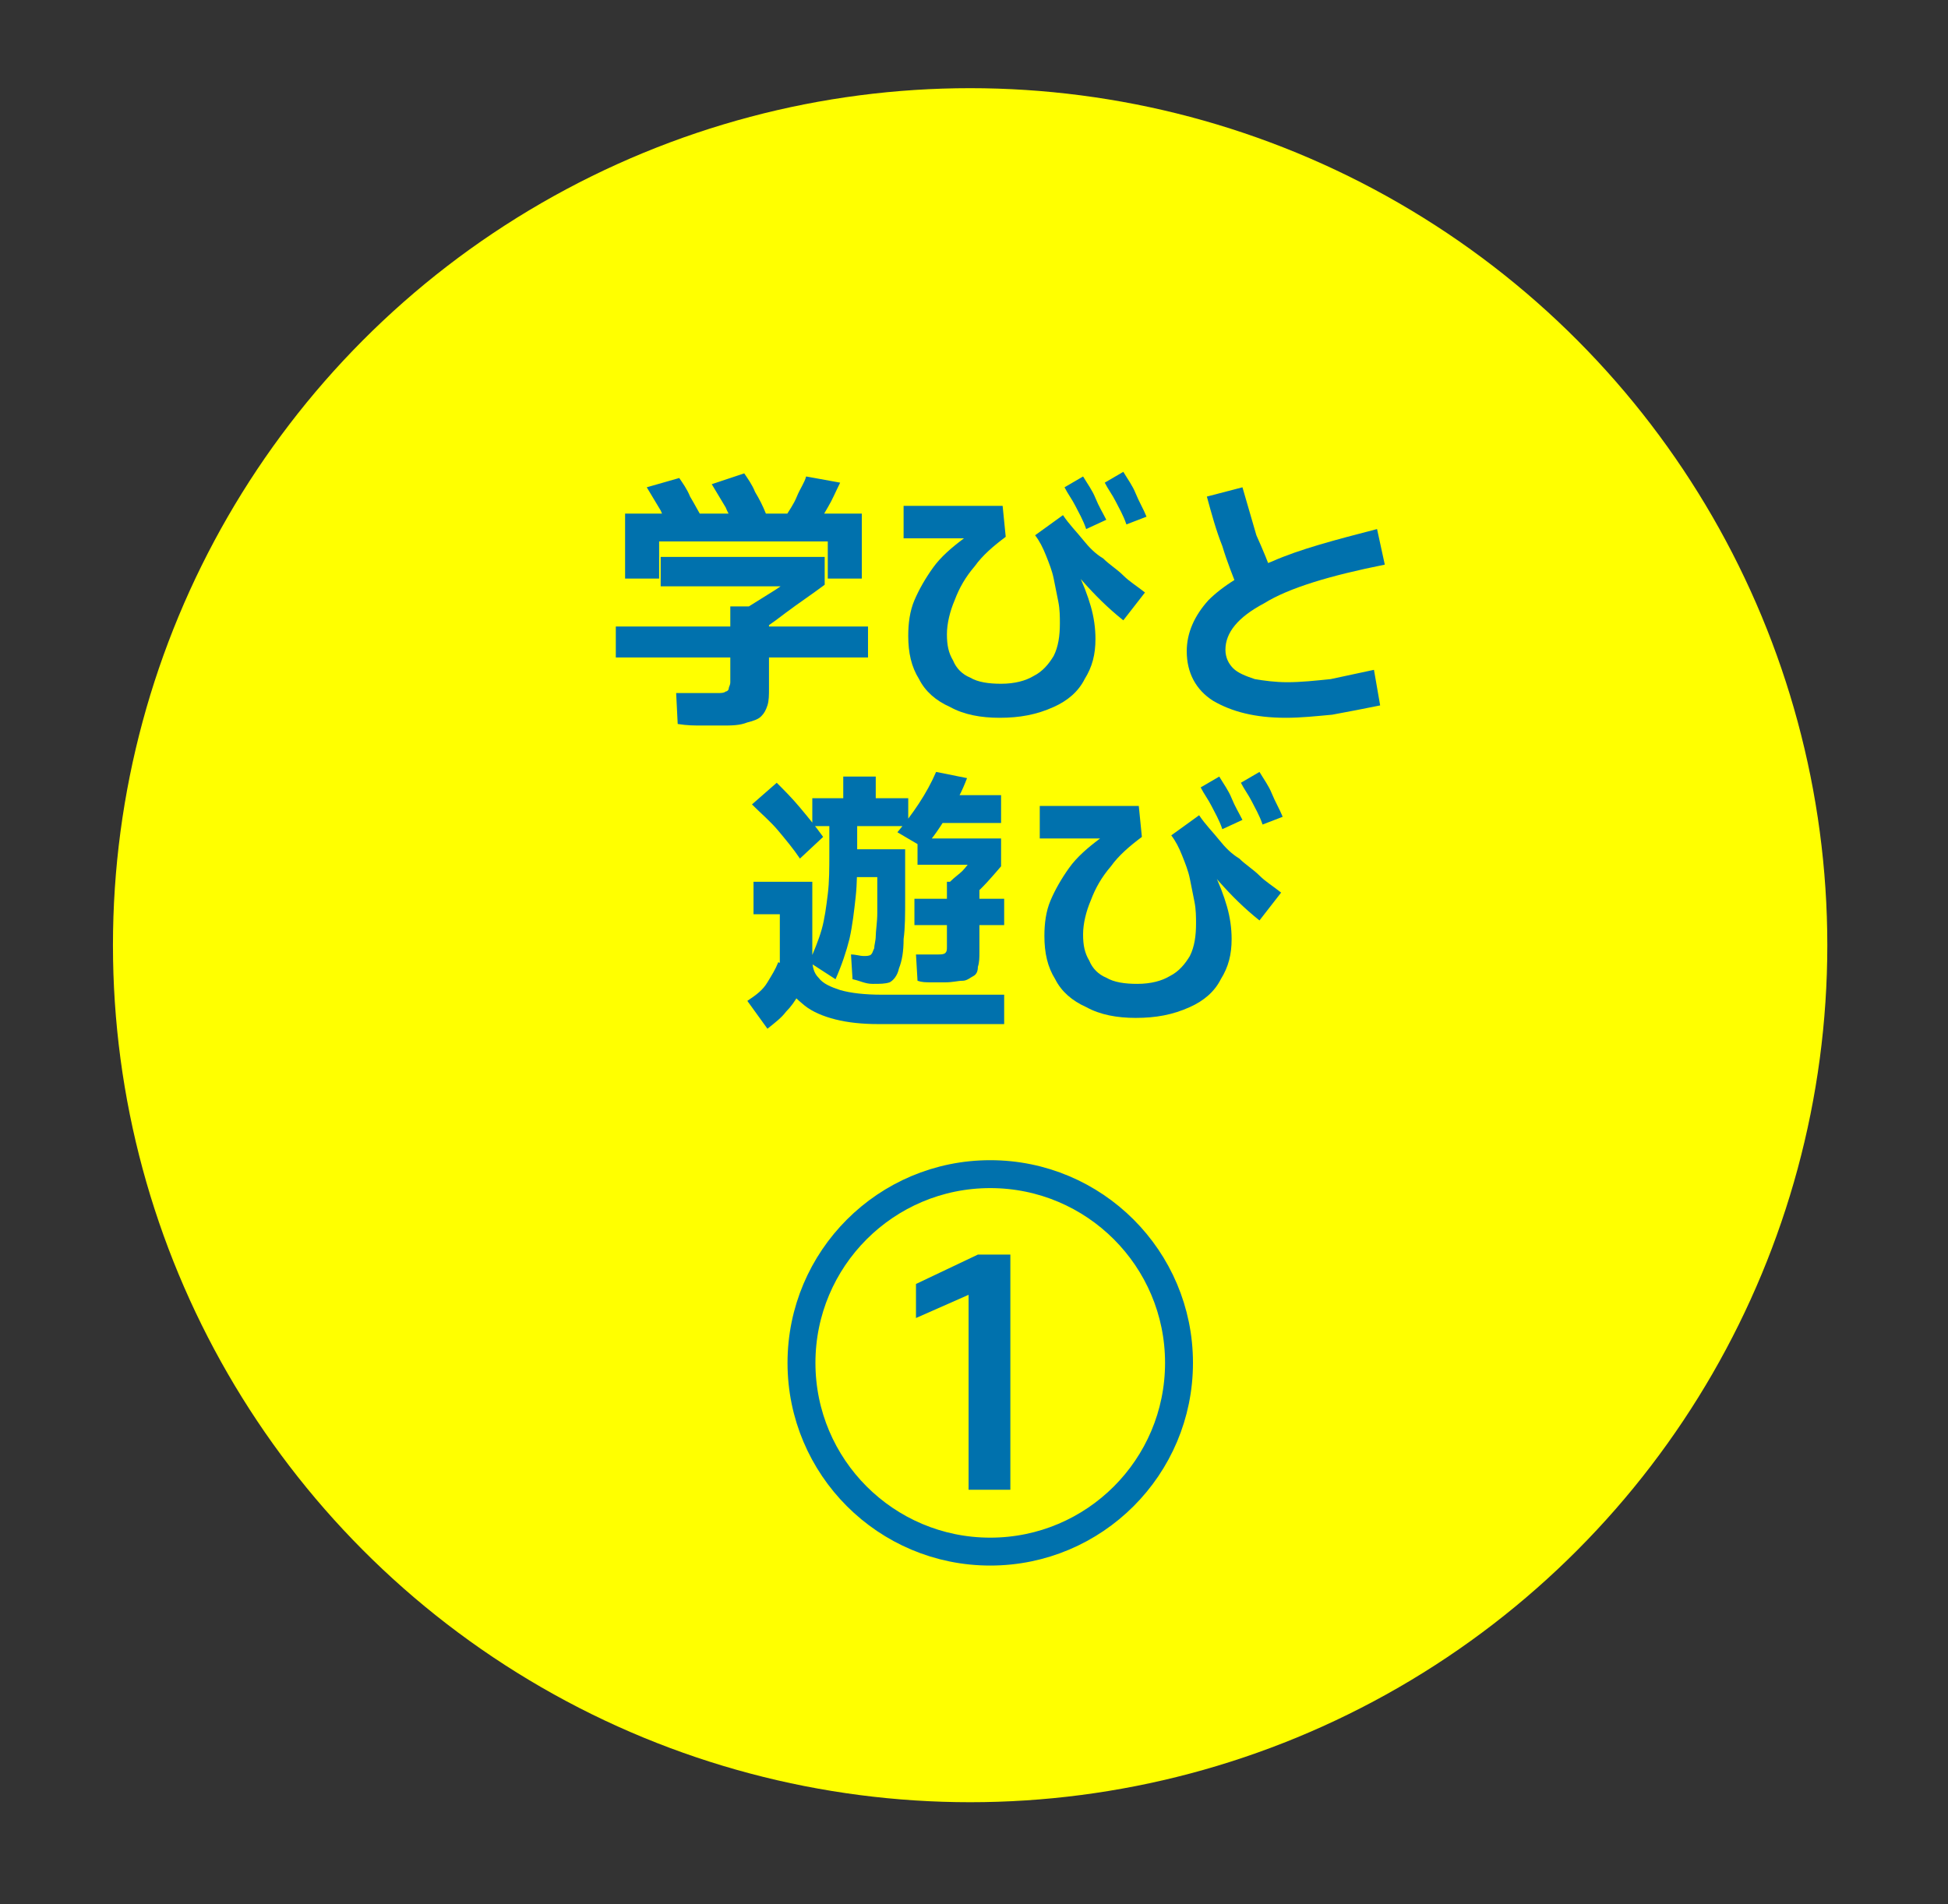 <?xml version="1.0" encoding="utf-8"?>
<!-- Generator: Adobe Illustrator 27.7.0, SVG Export Plug-In . SVG Version: 6.00 Build 0)  -->
<svg version="1.1" id="レイヤー_1" xmlns="http://www.w3.org/2000/svg" xmlns:xlink="http://www.w3.org/1999/xlink" x="0px"
	 y="0px" width="125.9px" height="123.1px" viewBox="0 0 125.9 123.1" style="enable-background:new 0 0 125.9 123.1;"
	 xml:space="preserve">
<rect x="0" y="0" width="125.9" height="123.1" fill="#333333" stroke="none"/>
<style type="text/css">
	.st0{fill:#FFFF00;}
	.st1{fill:#0071AD;}
	.st2{fill:none;stroke:#0071AD;stroke-width:1.804;stroke-miterlimit:10;}
</style>
<g>
	<circle class="st0" cx="62.7" cy="61.1" r="55.4"/>
	<g>
		<g>
			<path class="st1" d="M39.8,42.5v-2h16.3v2H39.8z M40.4,35v-1.8h15.3V35H40.4z M40.4,37.4v-4.1h2.2v4.1H40.4z M43.4,34.4
				c-0.2-0.5-0.5-0.9-0.7-1.4c-0.3-0.5-0.6-1-0.9-1.5l2.1-0.6c0.2,0.3,0.5,0.7,0.7,1.2c0.3,0.5,0.5,0.9,0.8,1.4L43.4,34.4z
				 M48.1,41.5l-0.5-1.8c0.8-0.5,1.6-1,2.4-1.5c0.8-0.5,1.5-1.1,2.2-1.7l-0.1,1.4h-9.4V36h10.6v1.8c-0.8,0.6-1.7,1.2-2.5,1.8
				C49.9,40.3,49,40.9,48.1,41.5z M46.6,46.9c-0.4,0-0.8,0-1.2,0c-0.5,0-1,0-1.6-0.1l-0.1-2c0.5,0,1,0,1.5,0c0.5,0,0.9,0,1.2,0
				c0.2,0,0.4,0,0.5-0.1c0.1,0,0.2-0.1,0.2-0.2c0-0.1,0.1-0.2,0.1-0.4v-4.9h2.5v5.3c0,0.4,0,0.8-0.1,1.1c-0.1,0.3-0.2,0.5-0.4,0.7
				c-0.2,0.2-0.5,0.3-0.9,0.4C47.8,46.9,47.3,46.9,46.6,46.9z M47.6,34.2c-0.2-0.5-0.5-0.9-0.7-1.4c-0.3-0.5-0.6-1-0.9-1.5l2.1-0.7
				c0.2,0.3,0.5,0.7,0.7,1.2c0.3,0.5,0.5,0.9,0.7,1.4L47.6,34.2z M52.7,34.2l-2-0.7c0.3-0.5,0.6-0.9,0.8-1.4
				c0.2-0.5,0.5-0.9,0.6-1.3l2.2,0.4c-0.3,0.6-0.5,1.1-0.8,1.6S53,33.7,52.7,34.2z M53.5,37.4v-4.1h2.2v4.1H53.5z"/>
			<path class="st1" d="M64.6,46.4c-1.2,0-2.3-0.2-3.2-0.7c-0.9-0.4-1.6-1-2-1.8c-0.5-0.8-0.7-1.7-0.7-2.8c0-0.8,0.1-1.6,0.4-2.3
				c0.3-0.7,0.7-1.4,1.2-2.1c0.5-0.7,1.2-1.3,2-1.9h-3.9v-2.1h6.4l0.2,2c-0.8,0.6-1.5,1.2-2,1.9c-0.6,0.7-1,1.4-1.3,2.2
				c-0.3,0.7-0.5,1.5-0.5,2.2c0,0.7,0.1,1.2,0.4,1.7c0.2,0.5,0.6,0.9,1.1,1.1c0.5,0.3,1.2,0.4,2,0.4c0.9,0,1.6-0.2,2.1-0.5
				c0.6-0.3,1-0.8,1.3-1.3c0.3-0.6,0.4-1.3,0.4-2.1c0-0.4,0-0.9-0.1-1.4c-0.1-0.5-0.2-1-0.3-1.5c-0.1-0.5-0.3-1-0.5-1.5
				c-0.2-0.5-0.4-0.9-0.7-1.3l1.8-1.3c0.4,0.6,0.9,1.1,1.3,1.6c0.4,0.5,0.8,0.9,1.3,1.2c0.4,0.4,0.9,0.7,1.3,1.1s0.9,0.7,1.4,1.1
				l-1.4,1.8c-1-0.8-1.8-1.6-2.6-2.5c-0.8-0.9-1.5-1.8-2.2-2.7l0.4-0.5c0.5,0.9,1,1.7,1.4,2.5c0.4,0.8,0.7,1.6,0.9,2.3
				c0.2,0.7,0.3,1.4,0.3,2.1c0,1-0.2,1.8-0.7,2.6c-0.4,0.8-1.1,1.4-2,1.8C67,46.2,65.9,46.4,64.6,46.4z M70.2,34.2
				c-0.2-0.6-0.5-1.1-0.7-1.5s-0.5-0.8-0.7-1.2l1.2-0.7c0.3,0.5,0.6,0.9,0.8,1.4c0.2,0.5,0.5,1,0.7,1.4L70.2,34.2z M72.8,33.9
				c-0.2-0.6-0.5-1.1-0.7-1.5c-0.2-0.4-0.5-0.8-0.7-1.2l1.2-0.7c0.3,0.5,0.6,0.9,0.8,1.4c0.2,0.5,0.5,1,0.7,1.5L72.8,33.9z"/>
			<path class="st1" d="M88.8,43.3l0.4,2.3c-1,0.2-2,0.4-3.1,0.6c-1.1,0.1-2,0.2-3,0.2c-2,0-3.5-0.4-4.7-1.1
				c-1.1-0.7-1.7-1.8-1.7-3.2c0-1.2,0.5-2.3,1.4-3.3c0.9-0.9,2.3-1.8,4.1-2.5c1.8-0.8,4.1-1.4,6.8-2.1l0.5,2.3
				C86,37.2,83.3,38,81.7,39c-1.7,0.9-2.5,1.9-2.5,3c0,0.5,0.2,0.9,0.5,1.2c0.3,0.3,0.8,0.5,1.4,0.7c0.6,0.1,1.3,0.2,2.1,0.2
				c0.9,0,1.8-0.1,2.8-0.2C86.9,43.7,87.9,43.5,88.8,43.3z M82.3,37.4l-2.2,0.9c-0.4-1-0.8-2-1.1-3c-0.4-1-0.7-2.1-1-3.2l2.3-0.6
				c0.3,1,0.6,2.1,0.9,3.1C81.6,35.5,82,36.4,82.3,37.4z"/>
			<path class="st1" d="M49.6,66.5l-1.3-1.8c0.6-0.4,1-0.7,1.3-1.2s0.5-0.8,0.7-1.3l1.9,0.8c-0.2,0.4-0.4,0.9-0.6,1.3
				c-0.2,0.4-0.5,0.8-0.8,1.1C50.5,65.8,50.1,66.1,49.6,66.5z M56.8,66.2c-1.1,0-2-0.1-2.8-0.3c-0.8-0.2-1.5-0.5-2-0.9
				c-0.5-0.4-0.9-0.8-1.2-1.3c-0.3-0.5-0.4-1-0.4-1.5v-3.1h-1.7V57h3.8V62c0,0.5,0.1,0.9,0.4,1.2c0.3,0.4,0.8,0.6,1.4,0.8
				c0.7,0.2,1.6,0.3,2.7,0.3h7.9l0,1.9H56.8z M51.7,55.5c-0.4-0.6-0.9-1.2-1.4-1.8c-0.5-0.6-1.1-1.1-1.7-1.7l1.6-1.4
				c0.5,0.5,1,1,1.5,1.6c0.5,0.6,1,1.2,1.5,1.9L51.7,55.5z M54,63.3l-1.7-1.1c0.3-0.7,0.6-1.4,0.8-2.1c0.2-0.7,0.3-1.5,0.4-2.3
				c0.1-0.8,0.1-1.7,0.1-2.7v-2.5h1.8v2.5c0,1,0,2-0.1,2.9c-0.1,0.9-0.2,1.8-0.4,2.7C54.7,61.5,54.4,62.4,54,63.3z M52.5,53.4v-1.8
				h6.2v1.8H52.5z M54.5,52.3v-2.1h2.1v2.1H54.5z M55.1,63.3L55,61.7c0.3,0,0.6,0.1,0.8,0.1c0.2,0,0.4,0,0.5-0.1
				c0.1-0.1,0.1-0.2,0.2-0.4c0-0.2,0.1-0.5,0.1-0.8s0.1-0.9,0.1-1.5c0-0.6,0-1.4,0-2.3h-2v-1.8h3.8c0,1.2,0,2.2,0,3.2
				c0,1,0,1.9-0.1,2.6c0,0.8-0.1,1.4-0.3,1.9c-0.1,0.5-0.4,0.8-0.6,0.9c-0.3,0.1-0.6,0.1-1.1,0.1S55.6,63.4,55.1,63.3z M59.7,54.8
				l-1.7-1c1-1.2,1.9-2.5,2.5-3.9l2,0.4c-0.3,0.8-0.7,1.6-1.2,2.3C60.8,53.4,60.3,54.2,59.7,54.8z M59.1,59.8v-1.7h5.8v1.7H59.1z
				 M61.1,63.5c-0.3,0-0.5,0-0.9,0s-0.6,0-0.9-0.1l-0.1-1.7c0.2,0,0.5,0,0.7,0c0.3,0,0.5,0,0.7,0c0.2,0,0.4,0,0.5-0.1
				c0.1-0.1,0.1-0.2,0.1-0.4v-4.2h2.1v4.5c0,0.4,0,0.7-0.1,1c0,0.3-0.1,0.5-0.3,0.6s-0.4,0.3-0.7,0.3S61.6,63.5,61.1,63.5z
				 M62.9,57.9l-1.5-0.9c0.3-0.3,0.6-0.5,0.8-0.7s0.4-0.5,0.6-0.7l0.3,0.3h-3.8v-1.7h5.4V56C64.1,56.7,63.5,57.4,62.9,57.9z
				 M60.5,53.2v-1.8h4.2v1.8H60.5z"/>
			<path class="st1" d="M73.4,65.8c-1.2,0-2.3-0.2-3.2-0.7c-0.9-0.4-1.6-1-2-1.8c-0.5-0.8-0.7-1.7-0.7-2.8c0-0.8,0.1-1.6,0.4-2.3
				c0.3-0.7,0.7-1.4,1.2-2.1c0.5-0.7,1.2-1.3,2-1.9h-3.9v-2.1h6.4l0.2,2c-0.8,0.6-1.5,1.2-2,1.9c-0.6,0.7-1,1.4-1.3,2.2
				c-0.3,0.7-0.5,1.5-0.5,2.2c0,0.7,0.1,1.2,0.4,1.7c0.2,0.5,0.6,0.9,1.1,1.1c0.5,0.3,1.2,0.4,2,0.4c0.9,0,1.6-0.2,2.1-0.5
				c0.6-0.3,1-0.8,1.3-1.3c0.3-0.6,0.4-1.3,0.4-2.1c0-0.4,0-0.9-0.1-1.4c-0.1-0.5-0.2-1-0.3-1.5c-0.1-0.5-0.3-1-0.5-1.5
				c-0.2-0.5-0.4-0.9-0.7-1.3l1.8-1.3c0.4,0.6,0.9,1.1,1.3,1.6c0.4,0.5,0.8,0.9,1.3,1.2c0.4,0.4,0.9,0.7,1.3,1.1s0.9,0.7,1.4,1.1
				l-1.4,1.8c-1-0.8-1.8-1.6-2.6-2.5c-0.8-0.9-1.5-1.8-2.2-2.7l0.4-0.5c0.5,0.9,1,1.7,1.4,2.5c0.4,0.8,0.7,1.6,0.9,2.3
				c0.2,0.7,0.3,1.4,0.3,2.1c0,1-0.2,1.8-0.7,2.6c-0.4,0.8-1.1,1.4-2,1.8C75.8,65.6,74.7,65.8,73.4,65.8z M79,53.6
				c-0.2-0.6-0.5-1.1-0.7-1.5s-0.5-0.8-0.7-1.2l1.2-0.7c0.3,0.5,0.6,0.9,0.8,1.4c0.2,0.5,0.5,1,0.7,1.4L79,53.6z M81.6,53.3
				c-0.2-0.6-0.5-1.1-0.7-1.5c-0.2-0.4-0.5-0.8-0.7-1.2l1.2-0.7c0.3,0.5,0.6,0.9,0.8,1.4c0.2,0.5,0.5,1,0.7,1.5L81.6,53.3z"/>
		</g>
	</g>
	<circle class="st2" cx="64" cy="88.1" r="12.2"/>
	<g>
		<path class="st1" d="M62.6,83.7L62.6,83.7l-3.4,1.5V83l4-1.9h2.1v15.2h-2.7V83.7z"/>
	</g>
</g>
</svg>
